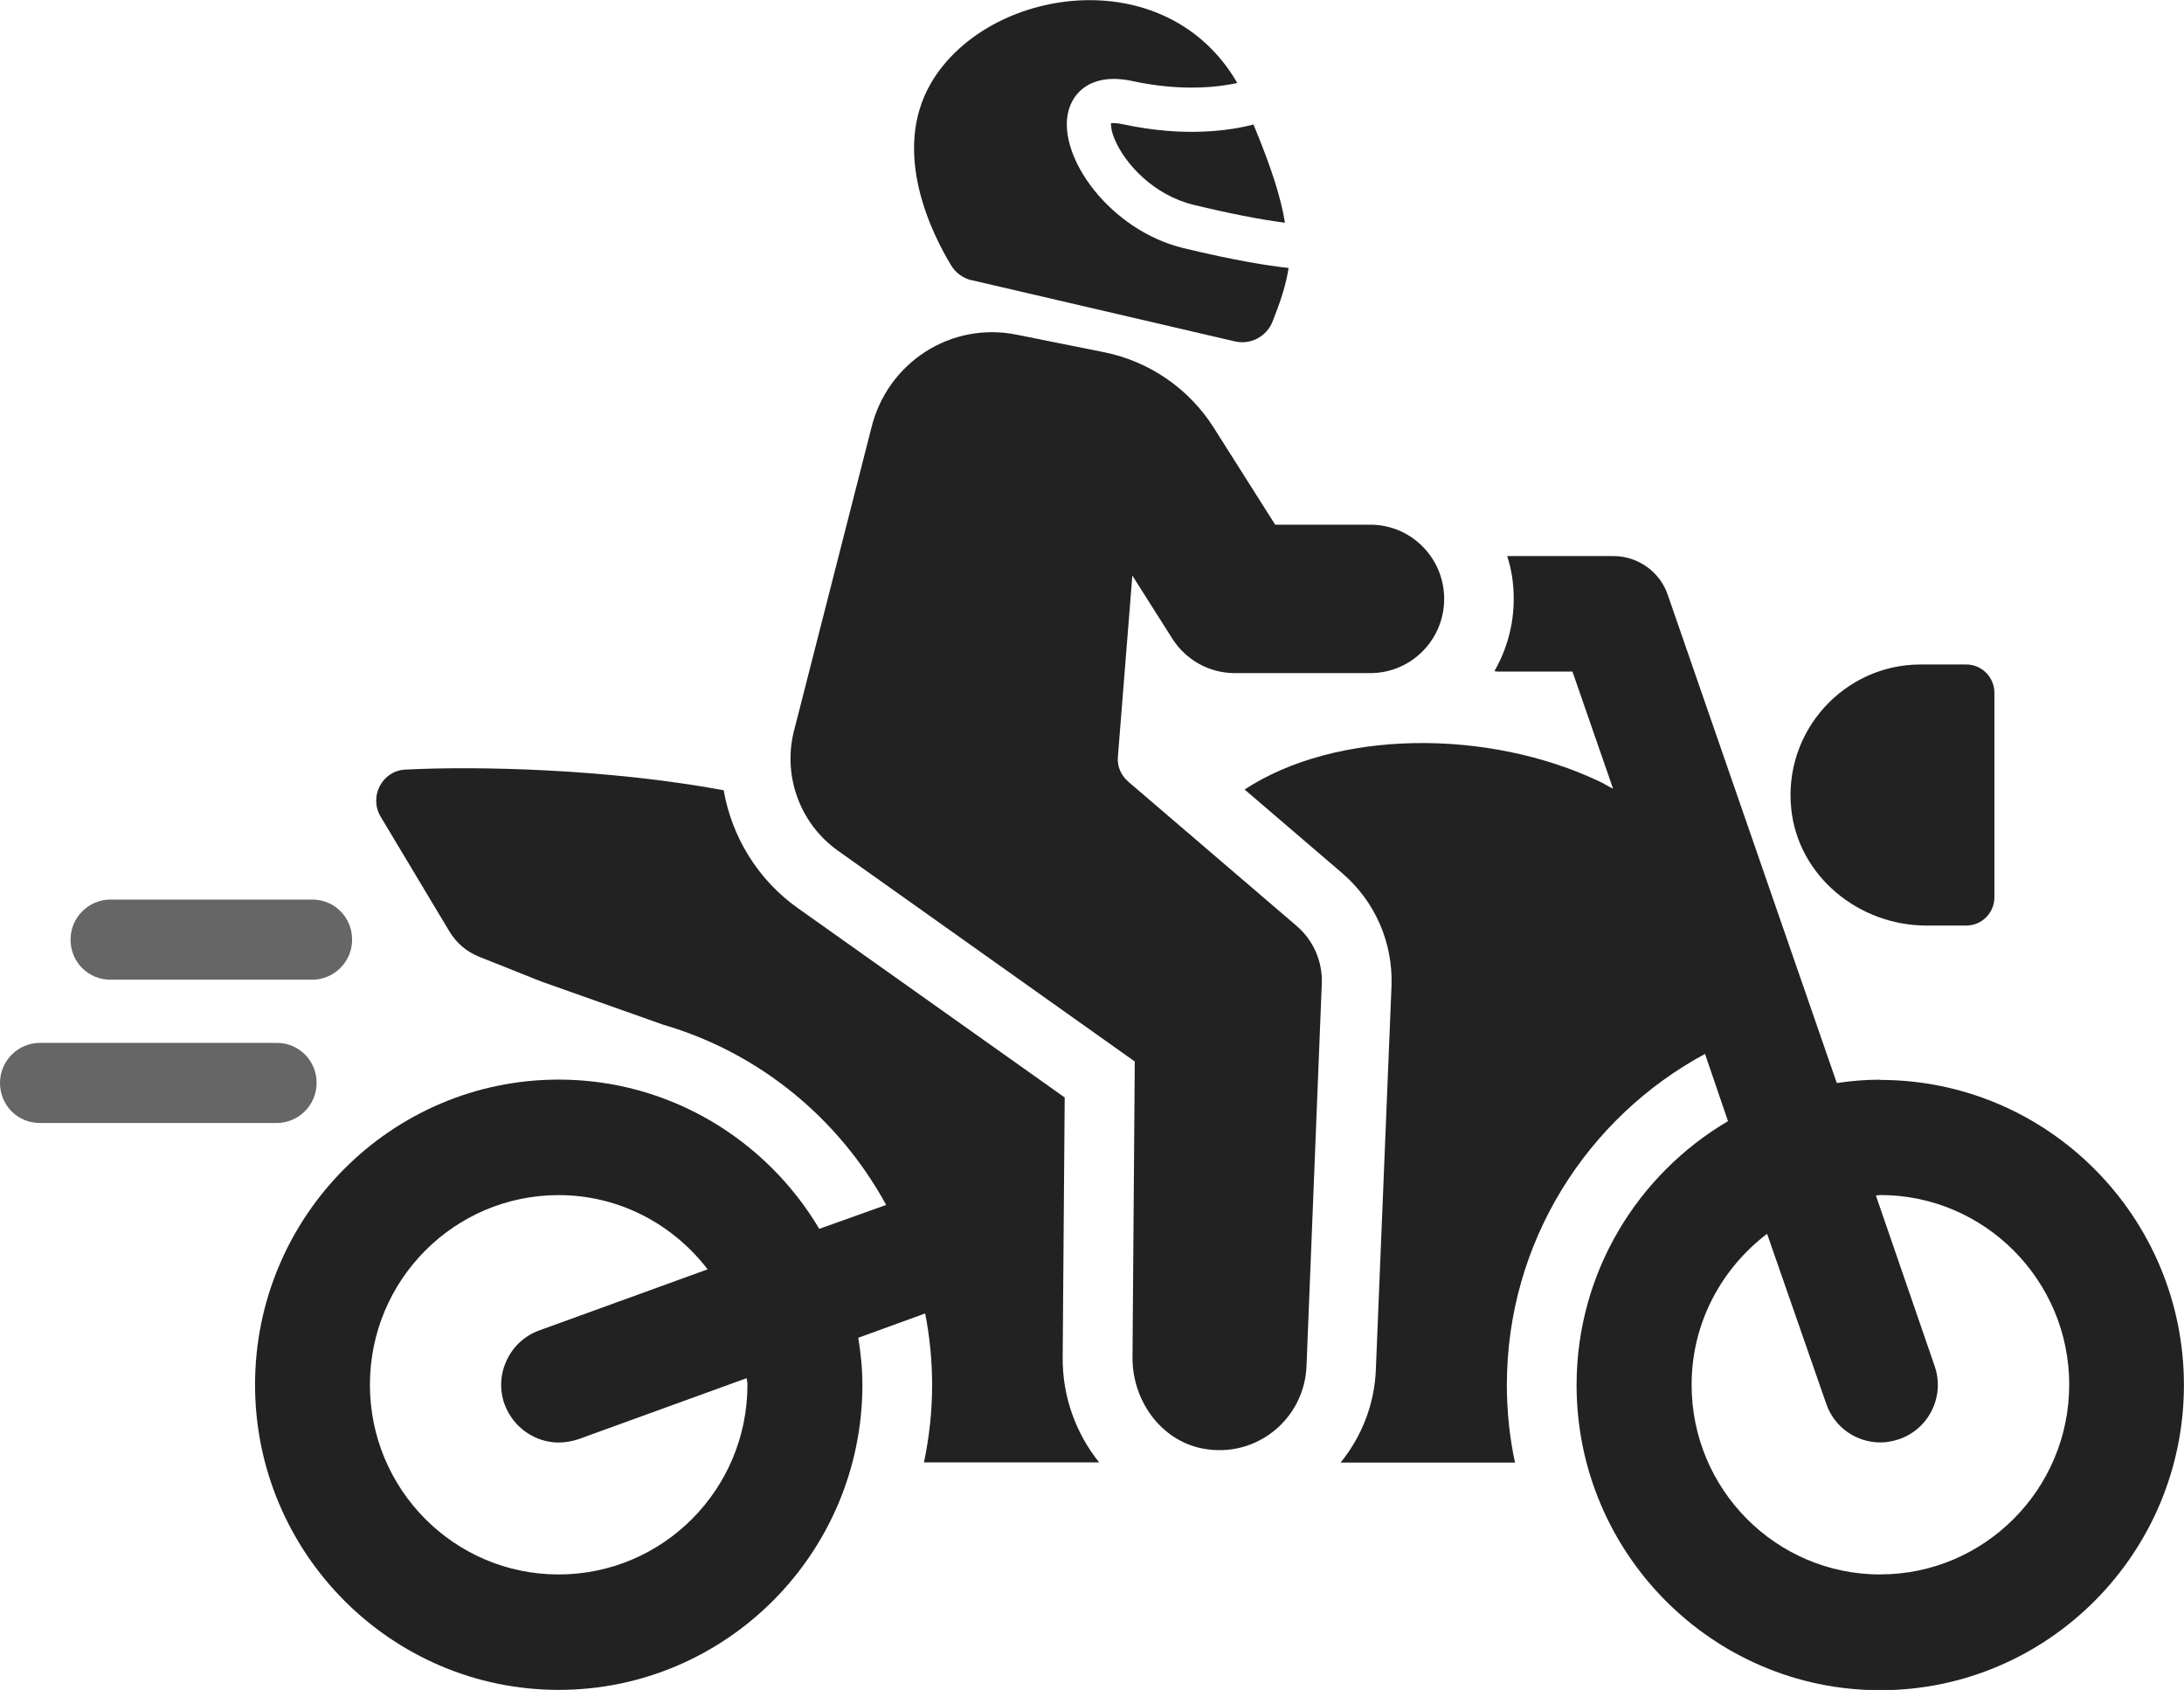 <svg width="106" height="82" viewBox="0 0 106 82" fill="none" xmlns="http://www.w3.org/2000/svg">
<g clip-path="url(#clip0_1431_1572)">
<path d="M1.936 54.49H13.431C14.479 54.49 15.367 53.631 15.367 52.546C15.367 51.462 14.511 50.602 13.431 50.602H1.936C0.887 50.602 0 51.462 0 52.546C0 53.631 0.856 54.49 1.936 54.49Z" fill="#666666"/>
<path d="M5.359 47.537H15.155C16.203 47.537 17.09 46.677 17.09 45.593C17.09 44.508 16.235 43.648 15.155 43.648H5.359C4.311 43.648 3.424 44.508 3.424 45.593C3.424 46.677 4.28 47.537 5.359 47.537Z" fill="#666666"/>
<path d="M51.671 53.248L38.727 44.066C36.776 42.686 35.519 40.604 35.123 38.344C29.485 37.303 23.172 37.164 19.666 37.342C18.551 37.401 17.895 38.643 18.472 39.622L21.817 45.202C22.155 45.762 22.653 46.18 23.25 46.421L26.258 47.62L32.194 49.722C36.854 51.083 40.717 54.266 43.01 58.466L39.763 59.626C37.196 55.303 32.492 52.384 27.117 52.384C18.99 52.384 12.379 59.026 12.379 67.19C12.379 75.354 18.99 81.996 27.117 81.996C35.244 81.996 41.856 75.354 41.856 67.19C41.856 66.409 41.777 65.648 41.656 64.911L44.903 63.731C45.122 64.851 45.24 66.011 45.24 67.194C45.24 68.496 45.099 69.754 44.844 70.957H53.347C52.233 69.576 51.553 67.774 51.577 65.834L51.675 53.248H51.671ZM27.113 76.395C22.053 76.395 17.954 72.274 17.954 67.19C17.954 62.106 22.057 57.989 27.113 57.989C30.062 57.989 32.669 59.409 34.345 61.59L26.179 64.552C24.726 65.072 23.969 66.693 24.487 68.133C24.907 69.273 25.979 69.994 27.117 69.994C27.435 69.994 27.753 69.935 28.071 69.833L36.238 66.871C36.257 66.969 36.277 67.072 36.277 67.19C36.277 72.274 32.174 76.395 27.113 76.395Z" fill="#222222"/>
<path d="M91.261 52.388C90.543 52.388 89.848 52.447 89.149 52.55L80.944 28.862C80.567 27.742 79.491 26.981 78.313 26.981H73.15C73.37 27.64 73.468 28.342 73.468 29.064C73.468 30.326 73.131 31.524 72.53 32.566C72.609 32.586 72.691 32.586 72.769 32.586H76.319L78.29 38.269C78.07 38.17 77.869 38.028 77.653 37.93C72.196 35.331 64.827 35.409 60.406 38.308L65.125 42.351C66.739 43.731 67.615 45.731 67.536 47.853L66.778 66.421C66.719 68.141 66.079 69.722 65.067 70.965H73.531C73.272 69.766 73.135 68.504 73.135 67.202C73.135 60.261 77.037 54.218 82.753 51.138L83.868 54.4C79.487 56.979 76.519 61.744 76.519 67.206C76.519 75.37 83.13 82.012 91.257 82.012C99.384 82.012 105.996 75.37 105.996 67.206C105.996 59.042 99.384 52.4 91.257 52.4L91.261 52.388ZM91.261 76.396C86.204 76.396 82.102 72.274 82.102 67.19C82.102 64.189 83.554 61.55 85.765 59.866L88.635 68.109C89.031 69.269 90.107 69.99 91.265 69.99C91.564 69.99 91.882 69.931 92.18 69.829C93.633 69.328 94.41 67.727 93.892 66.267L91.045 58.005C91.104 58.005 91.183 57.985 91.265 57.985C96.302 57.985 100.429 62.106 100.429 67.186C100.429 72.266 96.306 76.392 91.265 76.392L91.261 76.396Z" fill="#222222"/>
<path d="M93.507 44.91H95.431C96.185 44.91 96.798 44.295 96.798 43.538V33.615C96.798 32.858 96.185 32.242 95.431 32.242H93.209C89.526 32.242 86.555 35.453 86.935 39.227C87.265 42.513 90.218 44.91 93.504 44.91H93.507Z" fill="#222222"/>
<path d="M54.734 37.898C54.401 37.61 54.22 37.18 54.255 36.739L54.958 27.928L56.901 30.992C57.561 32.029 58.7 32.66 59.924 32.66H66.508C68.487 32.66 70.093 31.047 70.093 29.059C70.093 27.072 68.487 25.459 66.508 25.459H61.891L58.9 20.738C57.706 18.856 55.775 17.531 53.599 17.093L49.352 16.241C46.164 15.591 43.066 17.586 42.292 20.761L38.571 35.327C37.946 37.559 38.79 39.945 40.675 41.282L55.076 51.505L54.966 65.857C54.95 67.944 56.332 69.896 58.374 70.286C60.984 70.783 63.309 68.839 63.411 66.291L64.153 47.723C64.196 46.658 63.748 45.632 62.944 44.938L54.73 37.902L54.734 37.898Z" fill="#222222"/>
<path d="M54.489 6.026C54.175 5.959 53.998 5.971 53.92 5.979C53.92 6.078 53.92 6.33 54.093 6.74C54.591 7.951 56.005 9.474 57.932 9.939C59.64 10.353 61.167 10.653 62.365 10.807C62.176 9.6 61.697 8.113 60.838 6.042C59.715 6.334 57.497 6.677 54.489 6.026Z" fill="#222222"/>
<path d="M47.163 13.595L59.935 16.565C60.697 16.742 61.474 16.332 61.764 15.602C62.141 14.648 62.412 13.844 62.542 13.003C61.537 12.893 59.911 12.637 57.43 12.037C53.877 11.173 51.345 7.64 51.839 5.459C52.067 4.441 53.017 3.522 54.937 3.928C57.371 4.457 59.169 4.22 60.053 4.027C56.555 -2 47.882 -0.627 45.177 4.047C43.23 7.411 45.275 11.414 46.166 12.881C46.39 13.244 46.747 13.504 47.16 13.599L47.163 13.595Z" fill="#222222"/>
</g>
<defs>
<clipPath id="clip0_1431_1572">
<rect width="106" height="82" fill="white"/>
</clipPath>
</defs>
</svg>
